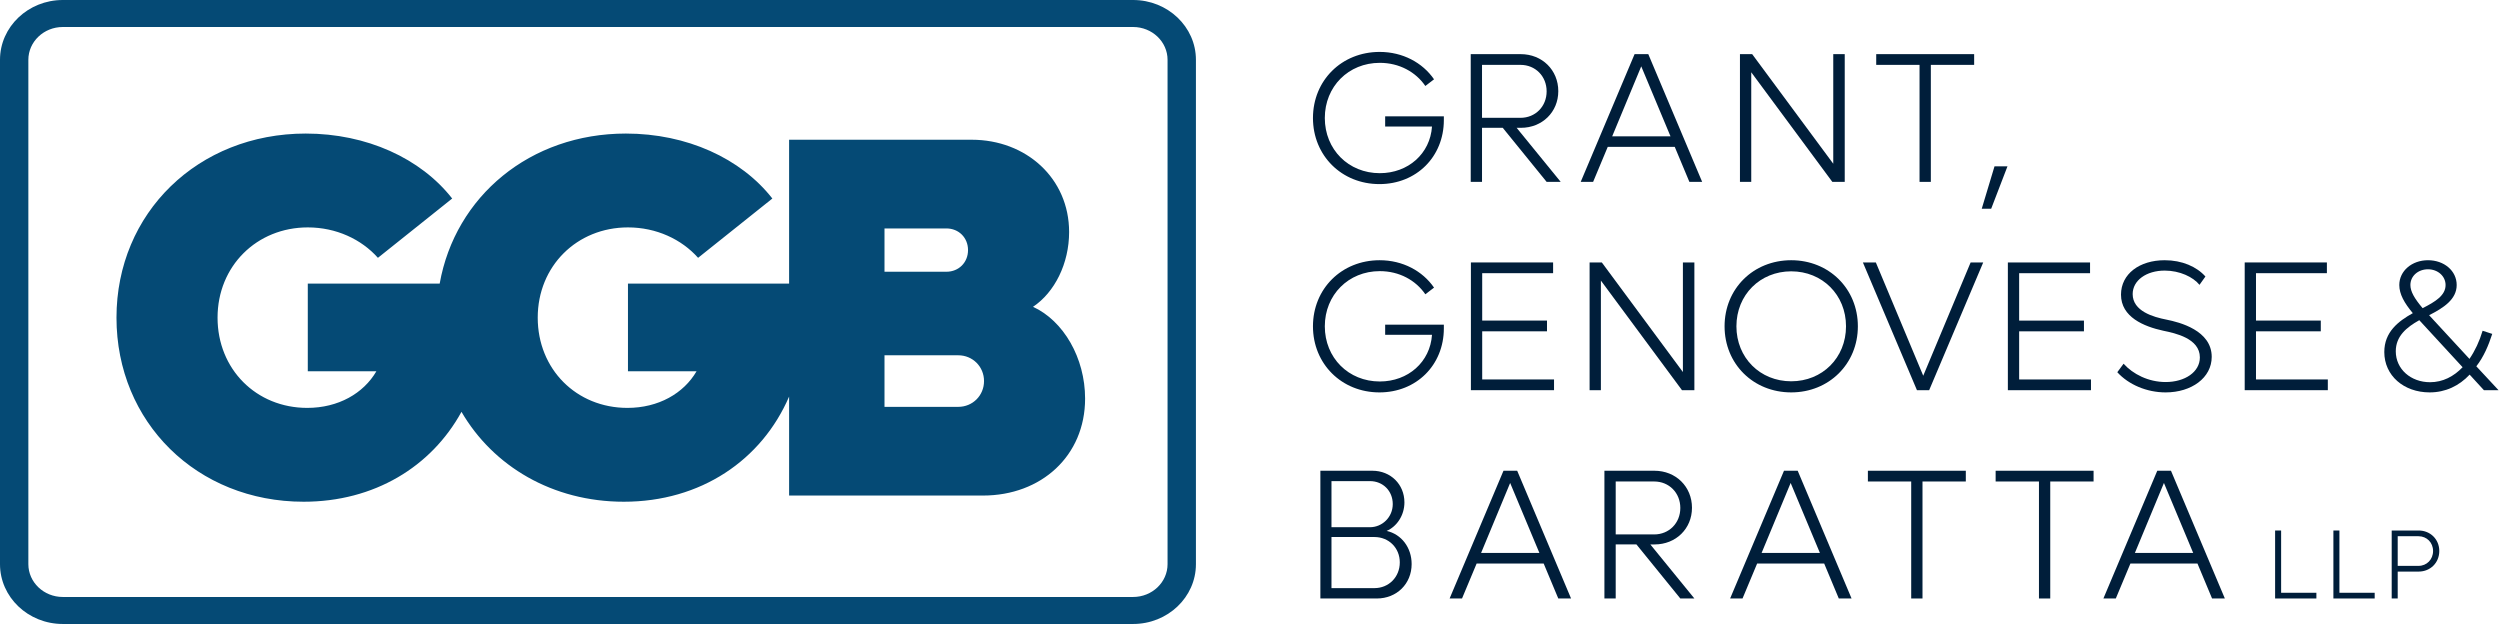 <?xml version="1.0" encoding="UTF-8" standalone="no"?> <svg xmlns="http://www.w3.org/2000/svg" xmlns:xlink="http://www.w3.org/1999/xlink" xmlns:serif="http://www.serif.com/" width="100%" height="100%" viewBox="0 0 1481 370" version="1.1" xml:space="preserve" style="fill-rule:evenodd;clip-rule:evenodd;stroke-linejoin:round;stroke-miterlimit:2;"><g><path d="M855.338,68.921l-0,2.191c-0,21.825 -16.338,37.946 -38.167,37.946c-22.375,0 -39.371,-16.887 -39.371,-39.154c-0,-22.262 16.996,-39.15 39.483,-39.15c13.709,0 25.442,6.358 32.242,16.229l-5.154,3.95c-5.704,-8.333 -15.463,-13.708 -26.979,-13.708c-18.534,-0 -32.571,14.037 -32.571,32.679c-0,18.646 14.037,32.683 32.571,32.683c16.779,0 29.829,-11.516 30.929,-27.637l-27.75,-0l-0,-6.029l34.767,-0Z" style="fill:#001e3a;fill-rule:nonzero;"></path><path d="M877.946,69.796l22.812,-0c8.771,-0 15.467,-6.688 15.467,-15.684c-0,-8.991 -6.696,-15.683 -15.467,-15.683l-22.812,0l-0,31.367Zm12.283,5.921l-12.283,-0l-0,32.025l-6.688,-0l0,-75.671l29.609,-0c12.725,-0 22.266,9.433 22.266,21.933c0,12.392 -9.541,21.713 -22.154,21.713l-2.525,-0l26.104,32.025l-8.333,-0l-25.996,-32.025Z" style="fill:#001e3a;fill-rule:nonzero;"></path><path d="M989.604,80.762l-17.329,-41.454l-17.217,41.454l34.546,0Zm2.525,6.255l-39.704,-0l-8.662,20.725l-7.351,-0l31.917,-75.671l8.117,-0l31.912,75.671l-7.566,-0l-8.663,-20.725Z" style="fill:#001e3a;fill-rule:nonzero;"></path><path d="M1092.82,32.071l-0,75.671l-7.35,-0l-48.034,-64.925l0,64.925l-6.691,-0l-0,-75.671l7.237,-0l48.038,64.925l-0,-64.925l6.8,-0Z" style="fill:#001e3a;fill-rule:nonzero;"></path><path d="M1169.49,38.429l-25.663,0l0,69.313l-6.692,-0l0,-69.313l-25.662,0l-0,-6.358l58.017,-0l-0,6.358Z" style="fill:#001e3a;fill-rule:nonzero;"></path><path d="M1181.55,98.533l7.679,0l-9.65,25.113l-5.591,-0l7.562,-25.113Z" style="fill:#001e3a;fill-rule:nonzero;"></path><path d="M855.338,192.317l-0,2.195c-0,21.825 -16.338,37.946 -38.167,37.946c-22.375,0 -39.371,-16.891 -39.371,-39.154c-0,-22.262 16.996,-39.15 39.483,-39.15c13.709,0 25.442,6.358 32.242,16.229l-5.154,3.95c-5.704,-8.337 -15.463,-13.712 -26.979,-13.712c-18.534,-0 -32.571,14.041 -32.571,32.683c-0,18.646 14.037,32.683 32.571,32.683c16.779,0 29.829,-11.516 30.929,-27.637l-27.75,-0l-0,-6.033l34.767,-0Z" style="fill:#001e3a;fill-rule:nonzero;"></path><path d="M920.608,224.783l0,6.359l-49.246,-0l0,-75.671l48.696,-0l0,6.358l-42.004,0l0,28.075l38.388,0l-0,6.363l-38.388,-0l0,28.516l42.554,0Z" style="fill:#001e3a;fill-rule:nonzero;"></path><path d="M1003.75,155.471l-0,75.671l-7.35,-0l-48.034,-64.925l0,64.925l-6.691,-0l-0,-75.671l7.241,-0l48.034,64.925l-0,-64.925l6.8,-0Z" style="fill:#001e3a;fill-rule:nonzero;"></path><path d="M1093.58,193.304c0,-18.642 -14.037,-32.571 -32.462,-32.571c-18.425,0 -32.463,13.929 -32.463,32.571c0,18.646 14.038,32.575 32.463,32.575c18.425,0 32.462,-13.929 32.462,-32.575Zm-71.942,0c0,-22.262 16.996,-39.15 39.48,-39.15c22.366,0 39.483,16.888 39.483,39.15c0,22.263 -17.117,39.154 -39.483,39.154c-22.484,0 -39.48,-16.891 -39.48,-39.154Z" style="fill:#001e3a;fill-rule:nonzero;"></path><path d="M1174.86,155.471l-32.025,75.671l-7.238,-0l-32.021,-75.671l7.671,-0l28.079,67.116l28.075,-67.116l7.459,-0Z" style="fill:#001e3a;fill-rule:nonzero;"></path><path d="M1238.7,224.783l0,6.359l-49.241,-0l-0,-75.671l48.691,-0l0,6.358l-42.004,0l-0,28.075l38.388,0l-0,6.363l-38.388,-0l-0,28.516l42.554,0Z" style="fill:#001e3a;fill-rule:nonzero;"></path><path d="M1254.29,220.504l3.726,-5.046c5.483,6.142 14.695,10.859 24.899,10.859c11.405,-0 20.288,-5.921 20.288,-14.588c0,-11.296 -14.7,-14.367 -21.608,-15.792c-11.625,-2.525 -25.113,-8.116 -25.113,-21.387c0,-12.283 10.967,-20.396 25.883,-20.396c10.309,0 18.976,3.838 24.13,9.65l-3.513,4.933c-3.725,-4.604 -11.625,-8.441 -20.617,-8.441c-10.858,-0 -18.974,5.812 -18.974,13.929c-0,10.087 12.175,13.596 20.075,15.133c7.67,1.534 26.754,6.359 26.754,22.042c-0,12.396 -11.954,21.058 -27.305,21.058c-11.187,0 -21.937,-4.608 -28.625,-11.954Z" style="fill:#001e3a;fill-rule:nonzero;"></path><path d="M1379,224.783l-0,6.359l-49.242,-0l0,-75.671l48.692,-0l-0,6.358l-42.004,0l-0,28.075l38.387,0l0,6.363l-38.387,-0l-0,28.516l42.554,0Z" style="fill:#001e3a;fill-rule:nonzero;"></path><path d="M1427.92,168.846c-0,3.841 2.416,8.008 7.241,13.712c7.567,-3.837 13.6,-7.566 13.6,-13.712c0,-5.263 -4.608,-9.321 -10.421,-9.321c-5.812,-0 -10.42,3.95 -10.42,9.321Zm30.929,48.7l-25.663,-27.863c-7.679,4.279 -13.929,9.546 -13.929,18.429c0,10.638 8.996,18.313 20.288,18.313c7.571,-0 14.041,-3.4 19.304,-8.879Zm12.617,13.596l-8.451,-9.213c-6.25,6.692 -14.362,10.529 -23.683,10.529c-15.358,0 -26.875,-9.979 -26.875,-23.908c0,-11.846 8.229,-18.204 16.892,-23.033c-5.046,-6.03 -8.008,-11.292 -8.008,-16.671c-0,-8.334 7.458,-14.692 16.999,-14.692c9.542,0 17.001,6.25 17.001,14.692c-0,8.558 -7.896,13.604 -16.338,17.879l23.904,25.883c3.292,-4.825 5.925,-10.421 7.788,-16.671l5.704,1.863c-2.192,6.804 -5.046,13.6 -9.429,19.196l13.158,14.146l-8.662,-0Z" style="fill:#001e3a;fill-rule:nonzero;"></path><path d="M829.237,333.158c0,-8.554 -6.475,-15.025 -15.029,-15.025l-25.441,0l-0,30.271l25.441,0c8.554,0 15.029,-6.583 15.029,-15.246Zm-40.47,-48.146l-0,27.309l22.812,-0c7.238,-0 13.492,-5.921 13.492,-13.709c-0,-7.791 -5.817,-13.6 -13.492,-13.6l-22.812,0Zm47.487,49.134c0,11.733 -8.879,20.396 -20.616,20.396l-33.45,-0l-0,-75.675l30.816,-0c10.746,-0 18.975,8.008 18.975,18.754c0,7.787 -4.604,14.366 -10.529,16.891c8.771,1.975 14.804,9.871 14.804,19.634Z" style="fill:#001e3a;fill-rule:nonzero;"></path><path d="M911.942,327.567l-17.329,-41.459l-17.217,41.459l34.546,-0Zm2.525,6.25l-39.7,-0l-8.667,20.725l-7.346,-0l31.913,-75.675l8.116,-0l31.913,75.675l-7.567,-0l-8.662,-20.725Z" style="fill:#001e3a;fill-rule:nonzero;"></path><path d="M957.142,316.596l22.812,-0c8.771,-0 15.467,-6.692 15.467,-15.684c-0,-8.991 -6.696,-15.679 -15.467,-15.679l-22.812,0l-0,31.363Zm12.283,5.925l-12.283,-0l-0,32.021l-6.688,-0l0,-75.675l29.608,-0c12.725,-0 22.267,9.433 22.267,21.937c0,12.396 -9.542,21.717 -22.158,21.717l-2.521,-0l26.104,32.021l-8.333,-0l-25.996,-32.021Z" style="fill:#001e3a;fill-rule:nonzero;"></path><path d="M1078.11,327.567l-17.325,-41.459l-17.217,41.459l34.542,-0Zm2.529,6.25l-39.705,-0l-8.662,20.725l-7.346,-0l31.913,-75.675l8.116,-0l31.913,75.675l-7.567,-0l-8.662,-20.725Z" style="fill:#001e3a;fill-rule:nonzero;"></path><path d="M1164.55,285.233l-25.662,0l-0,69.309l-6.688,-0l0,-69.309l-25.662,0l-0,-6.366l58.012,-0l0,6.366Z" style="fill:#001e3a;fill-rule:nonzero;"></path><path d="M1240.23,285.233l-25.662,0l-0,69.309l-6.688,-0l0,-69.309l-25.666,0l-0,-6.366l58.016,-0l0,6.366Z" style="fill:#001e3a;fill-rule:nonzero;"></path><path d="M1299.25,327.567l-17.334,-41.459l-17.212,41.459l34.546,-0Zm2.521,6.25l-39.7,-0l-8.663,20.725l-7.35,-0l31.913,-75.675l8.116,-0l31.917,75.675l-7.571,-0l-8.662,-20.725Z" style="fill:#001e3a;fill-rule:nonzero;"></path><path d="M1372.23,351.158l0,3.384l-24.454,-0l0,-40.271l3.563,-0l-0,36.887l20.891,0Z" style="fill:#001e3a;fill-rule:nonzero;"></path><path d="M1406.76,351.158l0,3.384l-24.454,-0l0,-40.271l3.563,-0l-0,36.887l20.891,0Z" style="fill:#001e3a;fill-rule:nonzero;"></path><path d="M1441.35,326.408c0,-5.016 -3.733,-8.75 -8.637,-8.75l-12.313,0l0,17.567l12.313,-0c4.904,-0 8.637,-3.792 8.637,-8.817Zm3.679,0c0,6.946 -5.254,12.2 -12.262,12.2l-12.367,0l0,15.934l-3.562,-0l-0,-40.271l15.929,-0c7.008,-0 12.262,5.254 12.262,12.137Z" style="fill:#001e3a;fill-rule:nonzero;"></path><path d="M567.662,241.021l-43.687,-0l-0,-30.55l43.687,-0c8.551,-0 15.275,6.721 15.275,15.275c0,8.55 -6.724,15.275 -15.275,15.275Zm-43.687,-105.696l36.658,-0c7.334,-0 12.829,5.496 12.829,12.829c0,7.333 -5.495,12.829 -12.829,12.829l-36.658,0l-0,-25.658Zm87.975,46.429c12.838,-8.554 21.392,-25.658 21.392,-44.292c-0,-31.775 -25.359,-54.683 -57.742,-54.683l-108.137,0l-0,85.233l-95.459,0l0,51.93l40.638,-0c-7.642,13.137 -22.613,21.691 -40.942,21.691c-30.242,0 -53.15,-22.916 -53.15,-53.458c0,-30.546 23.213,-53.463 53.454,-53.463c16.809,0 31.775,7.03 41.546,18.025l43.996,-35.133c-18.634,-23.825 -50.717,-38.487 -86.759,-38.487c-56.716,-0 -101.108,37.133 -110.324,88.895l-78.13,0l0,51.93l40.634,-0c-7.638,13.137 -22.609,21.691 -40.942,21.691c-30.242,0 -53.146,-22.916 -53.146,-53.458c0,-30.546 23.213,-53.463 53.454,-53.463c16.809,0 31.775,7.03 41.546,18.025l43.992,-35.133c-18.629,-23.825 -50.713,-38.487 -86.754,-38.487c-63.85,-0 -112.117,47.041 -112.117,109.058c-0,62.008 47.663,109.05 110.888,109.05c41.737,-0 75.633,-20.7 93.491,-53.258c18.8,32.325 54.021,53.258 96.183,53.258c45.476,-0 81.651,-24.571 97.901,-62.296l-0,58.633l114.858,0c34.521,0 60.487,-23.52 60.487,-57.433c0,-24.125 -12.829,-46.121 -30.858,-54.375Z" style="fill:#054a75;fill-rule:nonzero;"></path><path d="M37.204,15.996c-11.25,-0 -20.404,8.716 -20.404,19.425l0,298.804c0,10.712 9.154,19.425 20.404,19.425l634.054,-0c11.25,-0 20.404,-8.713 20.404,-19.425l0,-298.804c0,-10.709 -9.154,-19.425 -20.404,-19.425l-634.054,-0Zm634.054,353.65l-634.054,-0c-20.516,-0 -37.204,-15.888 -37.204,-35.421l0,-298.804c0,-19.529 16.688,-35.421 37.204,-35.421l634.054,0c20.517,0 37.209,15.892 37.209,35.421l-0,298.804c-0,19.533 -16.692,35.421 -37.209,35.421Z" style="fill:#054a75;fill-rule:nonzero;"></path></g></svg> 